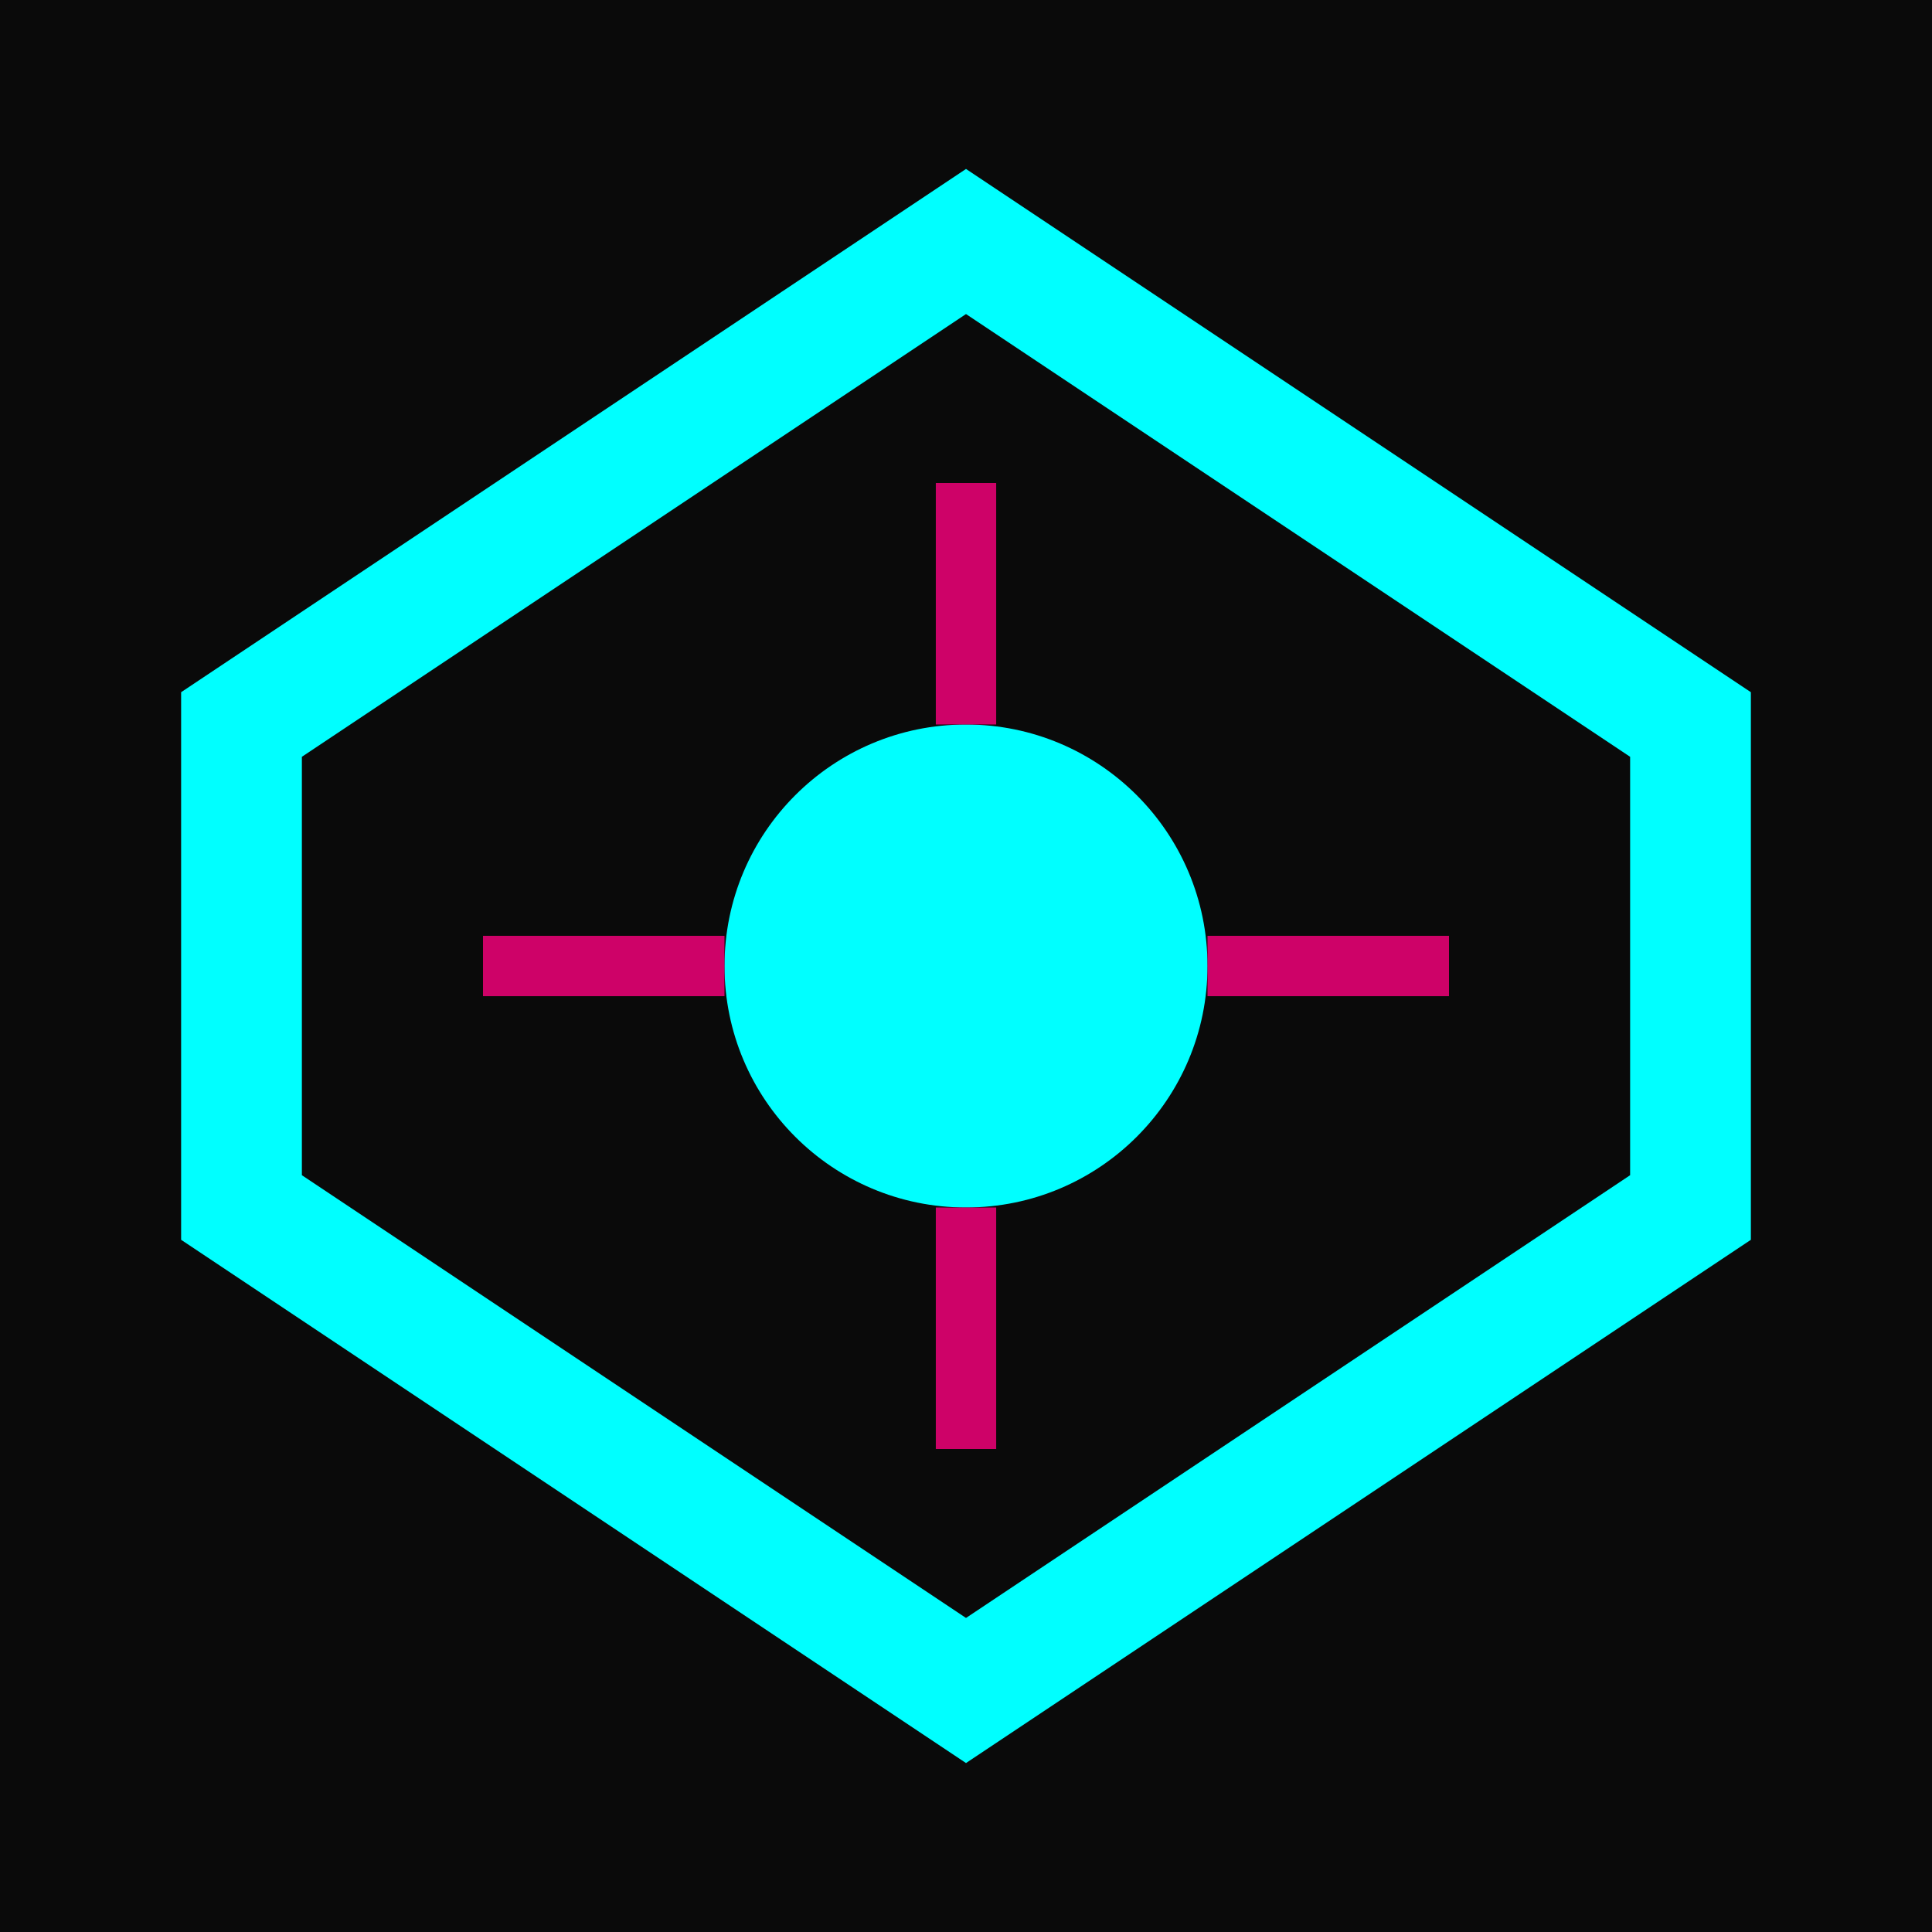 <svg xmlns="http://www.w3.org/2000/svg" viewBox="0 0 32 32">
  <rect width="32" height="32" fill="#0a0a0a"/>
  <path d="M16 4 L28 12 L28 20 L16 28 L4 20 L4 12 Z" fill="none" stroke="#00ffff" stroke-width="2"/>
  <circle cx="16" cy="16" r="4" fill="#00ffff"/>
  <path d="M16 8 L16 12 M16 20 L16 24 M8 16 L12 16 M20 16 L24 16" stroke="#ff0080" stroke-width="1" opacity="0.8"/>
</svg>